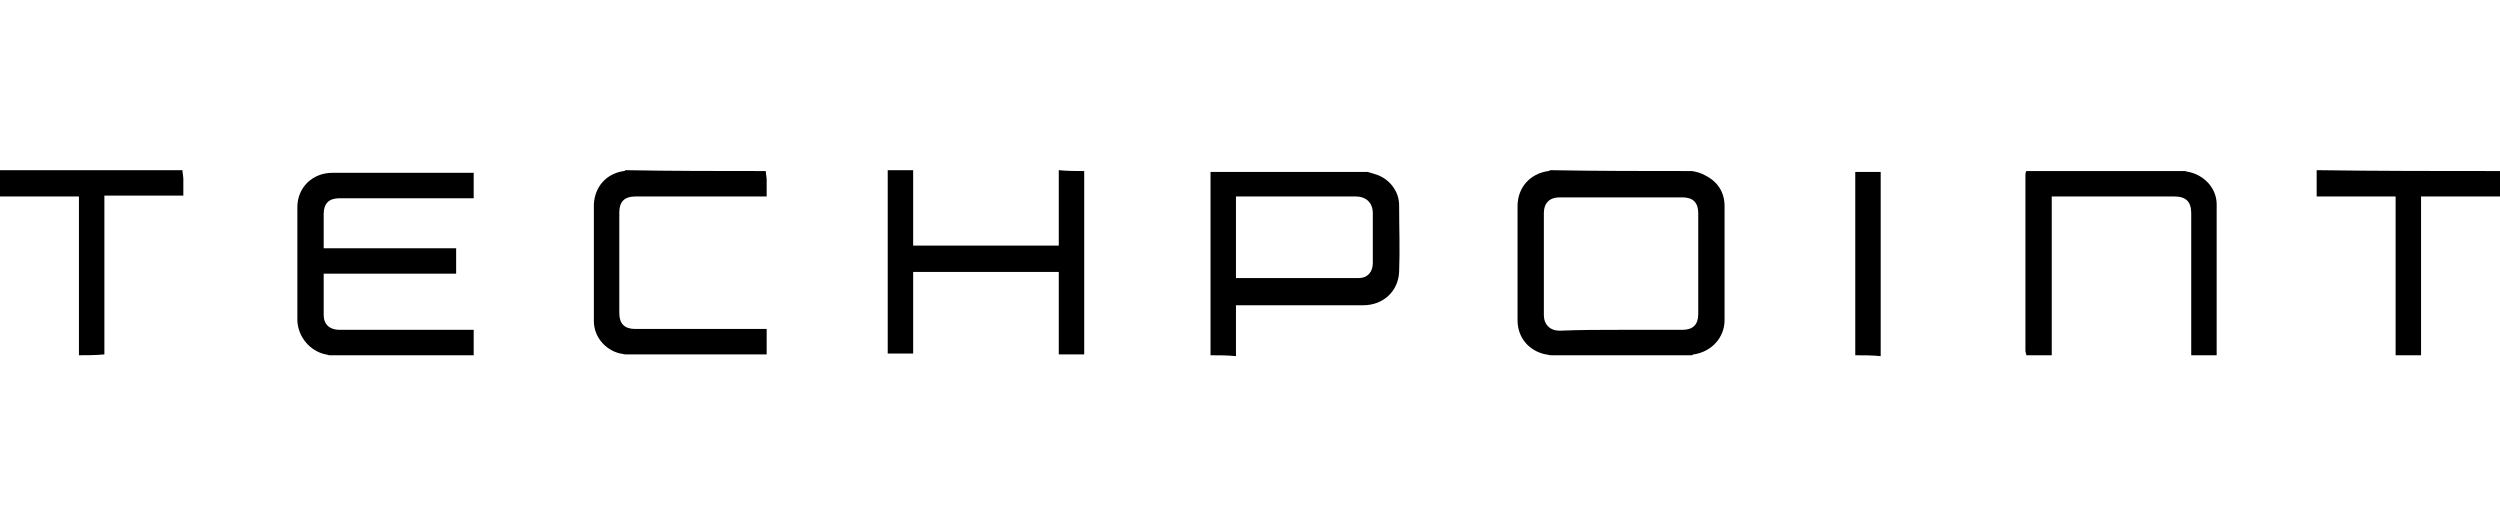 <?xml version="1.0" encoding="utf-8"?>
<!-- Generator: Adobe Illustrator 20.1.0, SVG Export Plug-In . SVG Version: 6.00 Build 0)  -->
<svg version="1.1" id="Слой_1" xmlns="http://www.w3.org/2000/svg" xmlns:xlink="http://www.w3.org/1999/xlink" x="0px" y="0px"
	 viewBox="0 0 285 60" style="enable-background:new 0 0 285 60;" xml:space="preserve">
<path d="M192.9,19.5c0.5,0.1,1,0.2,1.5,0.5c1.4,0.7,2.2,1.9,2.2,3.5c0,4.3,0,8.7,0,13c0,2-1.5,3.6-3.5,3.9c-0.1,0-0.1,0-0.2,0.1
	c-5.4,0-10.7,0-16.1,0c-0.2,0-0.4-0.1-0.6-0.1c-1.9-0.4-3.2-1.9-3.2-3.9c0-4.3,0-8.7,0-13c0-2.1,1.4-3.7,3.5-4c0.1,0,0.1,0,0.2-0.1
	C182.2,19.5,187.5,19.5,192.9,19.5z M184.8,37.6c2.3,0,4.7,0,7,0c1.2,0,1.8-0.6,1.8-1.8c0-3.8,0-7.7,0-11.5c0-1.2-0.6-1.8-1.8-1.8
	c-4.7,0-9.4,0-14,0c-1.1,0-1.8,0.6-1.8,1.8c0,3.9,0,7.7,0,11.6c0,1.1,0.7,1.8,1.8,1.8C180.1,37.6,182.4,37.6,184.8,37.6z"/>
<path d="M37.6,40.5c-0.2,0-0.3-0.1-0.5-0.1c-1.8-0.4-3.1-2-3.2-3.8c0-4.3,0-8.7,0-13c0-2.2,1.7-3.9,4-3.9c5.3,0,10.5,0,15.8,0
	c0.1,0,0.2,0,0.3,0c0,1,0,1.9,0,2.9c-0.2,0-0.3,0-0.5,0c-4.9,0-9.9,0-14.8,0c-1.2,0-1.8,0.6-1.8,1.8c0,1.3,0,2.5,0,3.9
	c5.1,0,10.1,0,15.1,0c0,1,0,1.9,0,2.9c-5,0-10,0-15.1,0c0,0.1,0,0.2,0,0.3c0,1.5,0,2.9,0,4.4c0,1.1,0.7,1.7,1.8,1.7
	c4.9,0,9.9,0,14.8,0c0.2,0,0.3,0,0.5,0c0,1,0,2,0,2.9C48.5,40.5,43,40.5,37.6,40.5z"/>
<path d="M138,40.5c0-0.2,0-0.4,0-0.5c0-6.6,0-13.3,0-19.9c0-0.2,0-0.4,0-0.5c6,0,11.9,0,17.9,0c0.3,0.1,0.7,0.2,1,0.3
	c1.5,0.5,2.6,1.9,2.6,3.5c0,2.5,0.1,5.1,0,7.6c-0.1,2.2-1.8,3.8-4.1,3.8c-4.7,0-9.4,0-14,0c-0.2,0-0.3,0-0.5,0c0,2,0,3.9,0,5.8
	C139.9,40.5,139,40.5,138,40.5z M140.9,22.4c0,3.1,0,6.2,0,9.3c0.1,0,0.1,0,0.1,0c4.6,0,9.3,0,13.9,0c1,0,1.6-0.7,1.6-1.7
	c0-1.9,0-3.8,0-5.7c0-1.3-0.9-1.9-1.9-1.9c-4.5,0-8.9,0-13.4,0C141.2,22.4,141.1,22.4,140.9,22.4z"/>
<path d="M123.6,19.5c0,0.2,0,0.4,0,0.5c0,6.6,0,13.3,0,19.9c0,0.2,0,0.4,0,0.5c-1,0-1.9,0-2.9,0c0-0.2,0-0.4,0-0.5
	c0-2.8,0-5.6,0-8.4c0-0.2,0-0.3,0-0.5c-5.6,0-11,0-16.6,0c0,0.2,0,0.4,0,0.5c0,2.8,0,5.5,0,8.3c0,0.2,0,0.4,0,0.5c-1,0-1.9,0-2.9,0
	c0-0.2,0-0.4,0-0.5c0-6.6,0-13.3,0-19.9c0-0.2,0-0.4,0-0.5c1,0,1.9,0,2.9,0c0,0.2,0,0.4,0,0.5c0,2.5,0,5.1,0,7.6c0,0.2,0,0.3,0,0.5
	c5.6,0,11,0,16.6,0c0-0.2,0-0.4,0-0.5c0-2.5,0-5.1,0-7.6c0-0.2,0-0.4,0-0.5C121.7,19.5,122.6,19.5,123.6,19.5z"/>
<path d="M249.8,40.5c0-0.2,0-0.4,0-0.6c0-5.2,0-10.4,0-15.6c0-1.3-0.6-1.9-1.9-1.9c-4.5,0-9,0-13.5,0c-0.2,0-0.3,0-0.5,0
	c0,6,0,12.1,0,18.1c-1,0-1.9,0-2.9,0c0-0.2-0.1-0.3-0.1-0.5c0-6.7,0-13.4,0-20c0-0.2,0-0.3,0.1-0.5c6,0,12.1,0,18.1,0
	c0.3,0.1,0.5,0.1,0.8,0.2c1.6,0.5,2.8,1.9,2.8,3.6c0,1.5,0,2.9,0,4.4c0,4.1,0,8.2,0,12.2c0,0.2,0,0.4,0,0.6
	C251.7,40.5,250.7,40.5,249.8,40.5z"/>
<path d="M87.3,19.5c0,0.3,0.1,0.7,0.1,1c0,0.6,0,1.3,0,1.9c-0.2,0-0.3,0-0.5,0c-4.8,0-9.7,0-14.5,0c-1.2,0-1.8,0.6-1.8,1.8
	c0,3.8,0,7.6,0,11.5c0,1.2,0.6,1.8,1.8,1.8c4.8,0,9.6,0,14.5,0c0.2,0,0.3,0,0.5,0c0,1,0,2,0,2.9c-5.4,0-10.7,0-16.1,0
	c-0.2,0-0.4-0.1-0.6-0.1c-1.7-0.4-3-1.9-3-3.7c0-3.4,0-6.9,0-10.3c0-1,0-2,0-3c0.1-2,1.4-3.5,3.4-3.8c0.1,0,0.1,0,0.2-0.1
	C76.6,19.5,81.9,19.5,87.3,19.5z"/>
<path d="M9,40.5c0-6,0-12,0-18.1c-3,0-6,0-9,0c0-1,0-2,0-3c6.9,0,13.9,0,20.8,0c0,0.3,0.1,0.7,0.1,1c0,0.6,0,1.3,0,1.9c-3,0-6,0-9,0
	c0,0.2,0,0.4,0,0.6c0,5.6,0,11.3,0,16.9c0,0.2,0,0.4,0,0.6C10.9,40.5,9.9,40.5,9,40.5z"/>
<path d="M285,19.5c0,1,0,1.9,0,2.9c-3,0-6,0-9,0c0,6.1,0,12.1,0,18.1c-1,0-1.9,0-2.9,0c0-0.2,0-0.4,0-0.6c0-5.6,0-11.3,0-16.9
	c0-0.2,0-0.4,0-0.6c-3,0-6,0-9,0c0-1,0-2,0-3C271.1,19.5,278.1,19.5,285,19.5z"/>
<path d="M211.5,40.5c0-0.2,0-0.4,0-0.5c0-6.6,0-13.3,0-19.9c0-0.2,0-0.4,0-0.5c1,0,1.9,0,2.9,0c0,7,0,14,0,21
	C213.4,40.5,212.5,40.5,211.5,40.5z"/>
</svg>
